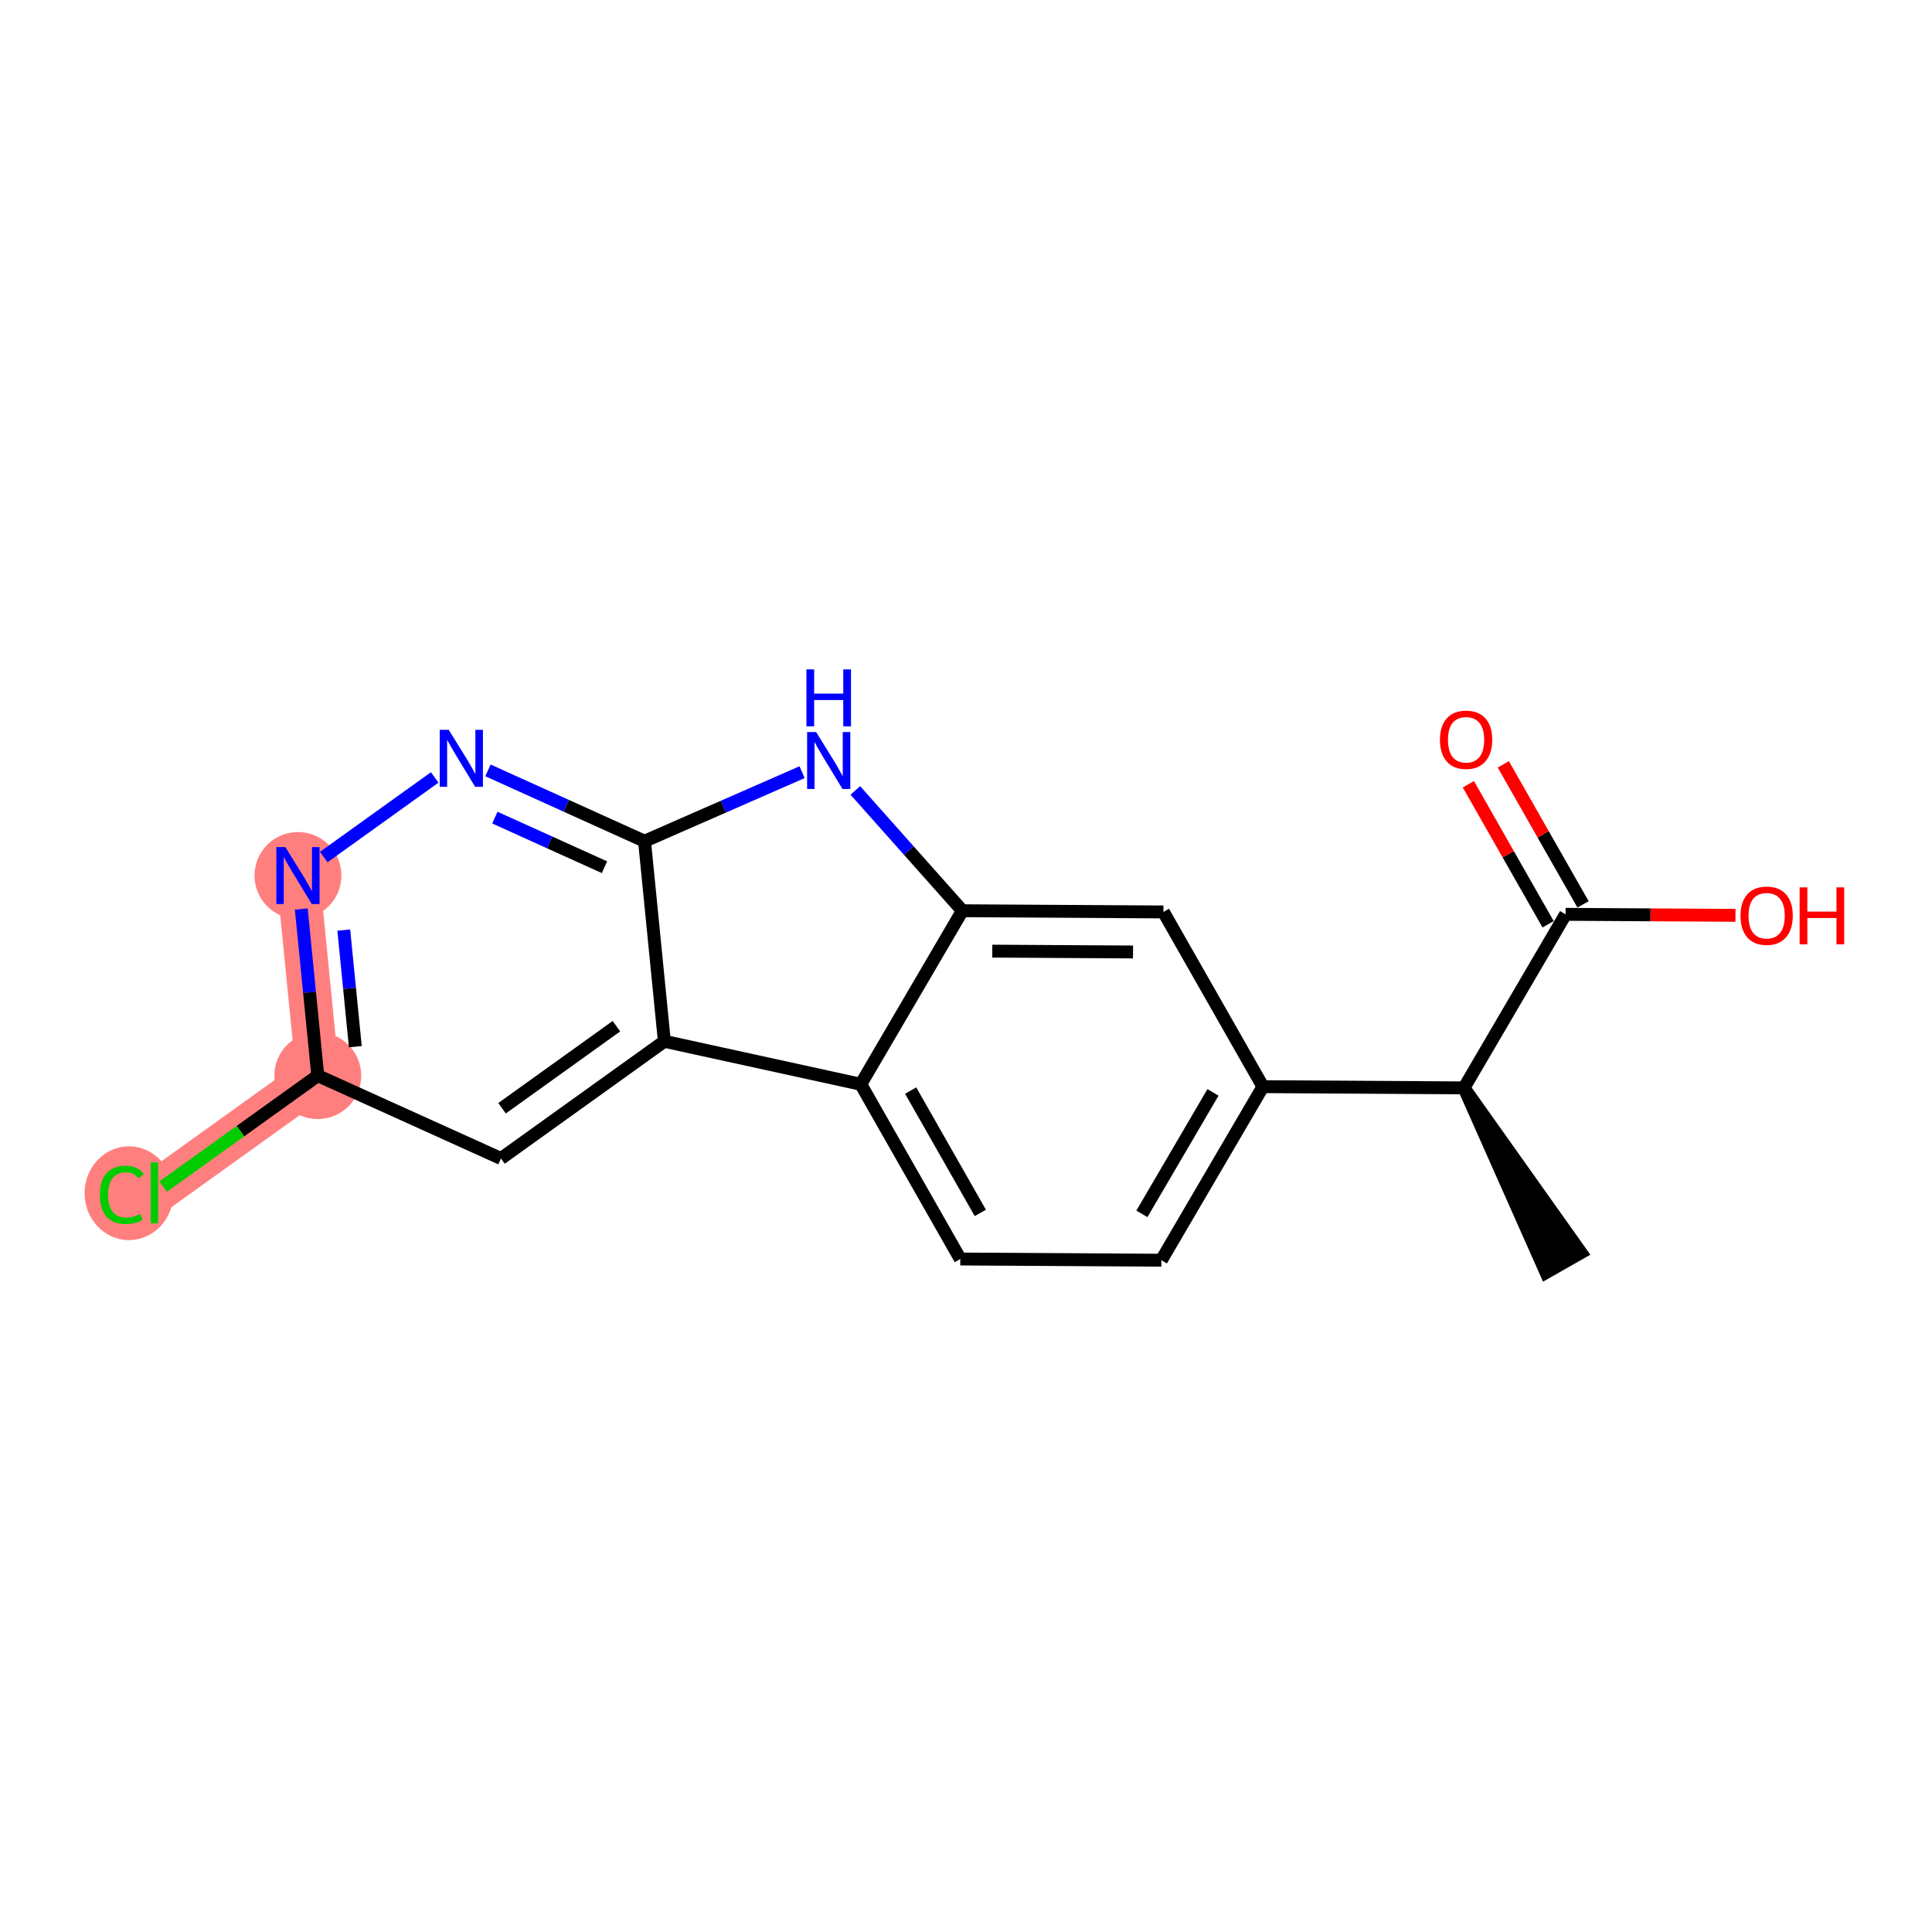 <?xml version='1.0' encoding='iso-8859-1'?>
<svg version='1.1' baseProfile='full'
              xmlns='http://www.w3.org/2000/svg'
                      xmlns:rdkit='http://www.rdkit.org/xml'
                      xmlns:xlink='http://www.w3.org/1999/xlink'
                  xml:space='preserve'
width='300px' height='300px' viewBox='0 0 300 300'>
<!-- END OF HEADER -->
<rect style='opacity:1.0;fill:#FFFFFF;stroke:none' width='300' height='300' x='0' y='0'> </rect>
<rect style='opacity:1.0;fill:#FFFFFF;stroke:none' width='300' height='300' x='0' y='0'> </rect>
<path d='M 46.267,135.953 L 49.345,167.024' style='fill:none;fill-rule:evenodd;stroke:#FF7F7F;stroke-width:6.7px;stroke-linecap:butt;stroke-linejoin:miter;stroke-opacity:1' />
<path d='M 49.345,167.024 L 23.977,185.226' style='fill:none;fill-rule:evenodd;stroke:#FF7F7F;stroke-width:6.7px;stroke-linecap:butt;stroke-linejoin:miter;stroke-opacity:1' />
<ellipse cx='46.267' cy='135.953' rx='6.245' ry='6.252'  style='fill:#FF7F7F;fill-rule:evenodd;stroke:#FF7F7F;stroke-width:1.0px;stroke-linecap:butt;stroke-linejoin:miter;stroke-opacity:1' />
<ellipse cx='49.345' cy='167.024' rx='6.245' ry='6.245'  style='fill:#FF7F7F;fill-rule:evenodd;stroke:#FF7F7F;stroke-width:1.0px;stroke-linecap:butt;stroke-linejoin:miter;stroke-opacity:1' />
<ellipse cx='20.03' cy='185.282' rx='6.394' ry='6.782'  style='fill:#FF7F7F;fill-rule:evenodd;stroke:#FF7F7F;stroke-width:1.0px;stroke-linecap:butt;stroke-linejoin:miter;stroke-opacity:1' />
<path class='bond-0 atom-1 atom-0' d='M 227.33,168.924 L 240.066,197.601 L 245.493,194.511 Z' style='fill:#000000;fill-rule:evenodd;fill-opacity:1;stroke:#000000;stroke-width:2.0px;stroke-linecap:butt;stroke-linejoin:miter;stroke-opacity:1;' />
<path class='bond-1 atom-1 atom-2' d='M 227.33,168.924 L 243.102,141.977' style='fill:none;fill-rule:evenodd;stroke:#000000;stroke-width:2.0px;stroke-linecap:butt;stroke-linejoin:miter;stroke-opacity:1' />
<path class='bond-4 atom-1 atom-5' d='M 227.33,168.924 L 196.107,168.737' style='fill:none;fill-rule:evenodd;stroke:#000000;stroke-width:2.0px;stroke-linecap:butt;stroke-linejoin:miter;stroke-opacity:1' />
<path class='bond-2 atom-2 atom-3' d='M 245.815,140.432 L 239.624,129.561' style='fill:none;fill-rule:evenodd;stroke:#000000;stroke-width:2.0px;stroke-linecap:butt;stroke-linejoin:miter;stroke-opacity:1' />
<path class='bond-2 atom-2 atom-3' d='M 239.624,129.561 L 233.434,118.689' style='fill:none;fill-rule:evenodd;stroke:#FF0000;stroke-width:2.0px;stroke-linecap:butt;stroke-linejoin:miter;stroke-opacity:1' />
<path class='bond-2 atom-2 atom-3' d='M 240.389,143.522 L 234.198,132.651' style='fill:none;fill-rule:evenodd;stroke:#000000;stroke-width:2.0px;stroke-linecap:butt;stroke-linejoin:miter;stroke-opacity:1' />
<path class='bond-2 atom-2 atom-3' d='M 234.198,132.651 L 228.007,121.779' style='fill:none;fill-rule:evenodd;stroke:#FF0000;stroke-width:2.0px;stroke-linecap:butt;stroke-linejoin:miter;stroke-opacity:1' />
<path class='bond-3 atom-2 atom-4' d='M 243.102,141.977 L 256.293,142.056' style='fill:none;fill-rule:evenodd;stroke:#000000;stroke-width:2.0px;stroke-linecap:butt;stroke-linejoin:miter;stroke-opacity:1' />
<path class='bond-3 atom-2 atom-4' d='M 256.293,142.056 L 269.485,142.134' style='fill:none;fill-rule:evenodd;stroke:#FF0000;stroke-width:2.0px;stroke-linecap:butt;stroke-linejoin:miter;stroke-opacity:1' />
<path class='bond-5 atom-5 atom-6' d='M 196.107,168.737 L 180.335,195.684' style='fill:none;fill-rule:evenodd;stroke:#000000;stroke-width:2.0px;stroke-linecap:butt;stroke-linejoin:miter;stroke-opacity:1' />
<path class='bond-5 atom-5 atom-6' d='M 188.352,169.625 L 177.312,188.487' style='fill:none;fill-rule:evenodd;stroke:#000000;stroke-width:2.0px;stroke-linecap:butt;stroke-linejoin:miter;stroke-opacity:1' />
<path class='bond-18 atom-10 atom-5' d='M 180.657,141.605 L 196.107,168.737' style='fill:none;fill-rule:evenodd;stroke:#000000;stroke-width:2.0px;stroke-linecap:butt;stroke-linejoin:miter;stroke-opacity:1' />
<path class='bond-6 atom-6 atom-7' d='M 180.335,195.684 L 149.113,195.498' style='fill:none;fill-rule:evenodd;stroke:#000000;stroke-width:2.0px;stroke-linecap:butt;stroke-linejoin:miter;stroke-opacity:1' />
<path class='bond-7 atom-7 atom-8' d='M 149.113,195.498 L 133.663,168.365' style='fill:none;fill-rule:evenodd;stroke:#000000;stroke-width:2.0px;stroke-linecap:butt;stroke-linejoin:miter;stroke-opacity:1' />
<path class='bond-7 atom-7 atom-8' d='M 152.222,188.338 L 141.407,169.345' style='fill:none;fill-rule:evenodd;stroke:#000000;stroke-width:2.0px;stroke-linecap:butt;stroke-linejoin:miter;stroke-opacity:1' />
<path class='bond-8 atom-8 atom-9' d='M 133.663,168.365 L 149.435,141.419' style='fill:none;fill-rule:evenodd;stroke:#000000;stroke-width:2.0px;stroke-linecap:butt;stroke-linejoin:miter;stroke-opacity:1' />
<path class='bond-20 atom-18 atom-8' d='M 103.161,161.692 L 133.663,168.365' style='fill:none;fill-rule:evenodd;stroke:#000000;stroke-width:2.0px;stroke-linecap:butt;stroke-linejoin:miter;stroke-opacity:1' />
<path class='bond-9 atom-9 atom-10' d='M 149.435,141.419 L 180.657,141.605' style='fill:none;fill-rule:evenodd;stroke:#000000;stroke-width:2.0px;stroke-linecap:butt;stroke-linejoin:miter;stroke-opacity:1' />
<path class='bond-9 atom-9 atom-10' d='M 154.081,147.691 L 175.937,147.822' style='fill:none;fill-rule:evenodd;stroke:#000000;stroke-width:2.0px;stroke-linecap:butt;stroke-linejoin:miter;stroke-opacity:1' />
<path class='bond-10 atom-9 atom-11' d='M 149.435,141.419 L 141.125,132.079' style='fill:none;fill-rule:evenodd;stroke:#000000;stroke-width:2.0px;stroke-linecap:butt;stroke-linejoin:miter;stroke-opacity:1' />
<path class='bond-10 atom-9 atom-11' d='M 141.125,132.079 L 132.815,122.738' style='fill:none;fill-rule:evenodd;stroke:#0000FF;stroke-width:2.0px;stroke-linecap:butt;stroke-linejoin:miter;stroke-opacity:1' />
<path class='bond-11 atom-11 atom-12' d='M 124.548,119.903 L 112.315,125.262' style='fill:none;fill-rule:evenodd;stroke:#0000FF;stroke-width:2.0px;stroke-linecap:butt;stroke-linejoin:miter;stroke-opacity:1' />
<path class='bond-11 atom-11 atom-12' d='M 112.315,125.262 L 100.083,130.621' style='fill:none;fill-rule:evenodd;stroke:#000000;stroke-width:2.0px;stroke-linecap:butt;stroke-linejoin:miter;stroke-opacity:1' />
<path class='bond-12 atom-12 atom-13' d='M 100.083,130.621 L 87.926,125.122' style='fill:none;fill-rule:evenodd;stroke:#000000;stroke-width:2.0px;stroke-linecap:butt;stroke-linejoin:miter;stroke-opacity:1' />
<path class='bond-12 atom-12 atom-13' d='M 87.926,125.122 L 75.769,119.622' style='fill:none;fill-rule:evenodd;stroke:#0000FF;stroke-width:2.0px;stroke-linecap:butt;stroke-linejoin:miter;stroke-opacity:1' />
<path class='bond-12 atom-12 atom-13' d='M 93.862,134.661 L 85.352,130.811' style='fill:none;fill-rule:evenodd;stroke:#000000;stroke-width:2.0px;stroke-linecap:butt;stroke-linejoin:miter;stroke-opacity:1' />
<path class='bond-12 atom-12 atom-13' d='M 85.352,130.811 L 76.843,126.961' style='fill:none;fill-rule:evenodd;stroke:#0000FF;stroke-width:2.0px;stroke-linecap:butt;stroke-linejoin:miter;stroke-opacity:1' />
<path class='bond-19 atom-18 atom-12' d='M 103.161,161.692 L 100.083,130.621' style='fill:none;fill-rule:evenodd;stroke:#000000;stroke-width:2.0px;stroke-linecap:butt;stroke-linejoin:miter;stroke-opacity:1' />
<path class='bond-13 atom-13 atom-14' d='M 67.502,120.718 L 50.273,133.079' style='fill:none;fill-rule:evenodd;stroke:#0000FF;stroke-width:2.0px;stroke-linecap:butt;stroke-linejoin:miter;stroke-opacity:1' />
<path class='bond-14 atom-14 atom-15' d='M 46.782,141.155 L 48.064,154.09' style='fill:none;fill-rule:evenodd;stroke:#0000FF;stroke-width:2.0px;stroke-linecap:butt;stroke-linejoin:miter;stroke-opacity:1' />
<path class='bond-14 atom-14 atom-15' d='M 48.064,154.09 L 49.345,167.024' style='fill:none;fill-rule:evenodd;stroke:#000000;stroke-width:2.0px;stroke-linecap:butt;stroke-linejoin:miter;stroke-opacity:1' />
<path class='bond-14 atom-14 atom-15' d='M 53.381,144.42 L 54.278,153.474' style='fill:none;fill-rule:evenodd;stroke:#0000FF;stroke-width:2.0px;stroke-linecap:butt;stroke-linejoin:miter;stroke-opacity:1' />
<path class='bond-14 atom-14 atom-15' d='M 54.278,153.474 L 55.175,162.528' style='fill:none;fill-rule:evenodd;stroke:#000000;stroke-width:2.0px;stroke-linecap:butt;stroke-linejoin:miter;stroke-opacity:1' />
<path class='bond-15 atom-15 atom-16' d='M 49.345,167.024 L 37.339,175.639' style='fill:none;fill-rule:evenodd;stroke:#000000;stroke-width:2.0px;stroke-linecap:butt;stroke-linejoin:miter;stroke-opacity:1' />
<path class='bond-15 atom-15 atom-16' d='M 37.339,175.639 L 25.332,184.253' style='fill:none;fill-rule:evenodd;stroke:#00CC00;stroke-width:2.0px;stroke-linecap:butt;stroke-linejoin:miter;stroke-opacity:1' />
<path class='bond-16 atom-15 atom-17' d='M 49.345,167.024 L 77.793,179.893' style='fill:none;fill-rule:evenodd;stroke:#000000;stroke-width:2.0px;stroke-linecap:butt;stroke-linejoin:miter;stroke-opacity:1' />
<path class='bond-17 atom-17 atom-18' d='M 77.793,179.893 L 103.161,161.692' style='fill:none;fill-rule:evenodd;stroke:#000000;stroke-width:2.0px;stroke-linecap:butt;stroke-linejoin:miter;stroke-opacity:1' />
<path class='bond-17 atom-17 atom-18' d='M 77.958,172.089 L 95.716,159.348' style='fill:none;fill-rule:evenodd;stroke:#000000;stroke-width:2.0px;stroke-linecap:butt;stroke-linejoin:miter;stroke-opacity:1' />
<path  class='atom-3' d='M 223.593 114.87
Q 223.593 112.747, 224.642 111.56
Q 225.691 110.374, 227.652 110.374
Q 229.613 110.374, 230.662 111.56
Q 231.711 112.747, 231.711 114.87
Q 231.711 117.018, 230.649 118.242
Q 229.588 119.453, 227.652 119.453
Q 225.704 119.453, 224.642 118.242
Q 223.593 117.031, 223.593 114.87
M 227.652 118.454
Q 229.001 118.454, 229.725 117.555
Q 230.462 116.643, 230.462 114.87
Q 230.462 113.134, 229.725 112.26
Q 229.001 111.373, 227.652 111.373
Q 226.303 111.373, 225.566 112.247
Q 224.842 113.121, 224.842 114.87
Q 224.842 116.656, 225.566 117.555
Q 226.303 118.454, 227.652 118.454
' fill='#FF0000'/>
<path  class='atom-4' d='M 270.265 142.188
Q 270.265 140.065, 271.314 138.879
Q 272.363 137.692, 274.324 137.692
Q 276.285 137.692, 277.334 138.879
Q 278.383 140.065, 278.383 142.188
Q 278.383 144.336, 277.322 145.56
Q 276.26 146.772, 274.324 146.772
Q 272.376 146.772, 271.314 145.56
Q 270.265 144.349, 270.265 142.188
M 274.324 145.773
Q 275.673 145.773, 276.397 144.873
Q 277.134 143.962, 277.134 142.188
Q 277.134 140.452, 276.397 139.578
Q 275.673 138.691, 274.324 138.691
Q 272.975 138.691, 272.238 139.566
Q 271.514 140.44, 271.514 142.188
Q 271.514 143.974, 272.238 144.873
Q 272.975 145.773, 274.324 145.773
' fill='#FF0000'/>
<path  class='atom-4' d='M 279.445 137.792
L 280.644 137.792
L 280.644 141.551
L 285.165 141.551
L 285.165 137.792
L 286.364 137.792
L 286.364 146.634
L 285.165 146.634
L 285.165 142.55
L 280.644 142.55
L 280.644 146.634
L 279.445 146.634
L 279.445 137.792
' fill='#FF0000'/>
<path  class='atom-11' d='M 126.727 113.671
L 129.624 118.354
Q 129.912 118.816, 130.374 119.653
Q 130.836 120.49, 130.861 120.54
L 130.861 113.671
L 132.035 113.671
L 132.035 122.513
L 130.823 122.513
L 127.714 117.392
Q 127.351 116.793, 126.964 116.106
Q 126.59 115.419, 126.477 115.207
L 126.477 122.513
L 125.328 122.513
L 125.328 113.671
L 126.727 113.671
' fill='#0000FF'/>
<path  class='atom-11' d='M 125.222 103.944
L 126.421 103.944
L 126.421 107.703
L 130.942 107.703
L 130.942 103.944
L 132.141 103.944
L 132.141 112.786
L 130.942 112.786
L 130.942 108.703
L 126.421 108.703
L 126.421 112.786
L 125.222 112.786
L 125.222 103.944
' fill='#0000FF'/>
<path  class='atom-13' d='M 69.681 113.331
L 72.579 118.014
Q 72.866 118.476, 73.328 119.313
Q 73.79 120.15, 73.815 120.2
L 73.815 113.331
L 74.989 113.331
L 74.989 122.173
L 73.777 122.173
L 70.668 117.053
Q 70.305 116.453, 69.918 115.766
Q 69.544 115.079, 69.431 114.867
L 69.431 122.173
L 68.282 122.173
L 68.282 113.331
L 69.681 113.331
' fill='#0000FF'/>
<path  class='atom-14' d='M 44.312 131.532
L 47.21 136.216
Q 47.497 136.678, 47.959 137.514
Q 48.421 138.351, 48.446 138.401
L 48.446 131.532
L 49.62 131.532
L 49.62 140.375
L 48.409 140.375
L 45.299 135.254
Q 44.937 134.654, 44.55 133.968
Q 44.175 133.281, 44.062 133.068
L 44.062 140.375
L 42.913 140.375
L 42.913 131.532
L 44.312 131.532
' fill='#0000FF'/>
<path  class='atom-16' d='M 15.509 185.531
Q 15.509 183.333, 16.533 182.184
Q 17.57 181.023, 19.531 181.023
Q 21.354 181.023, 22.328 182.309
L 21.504 182.984
Q 20.792 182.047, 19.531 182.047
Q 18.194 182.047, 17.482 182.946
Q 16.783 183.833, 16.783 185.531
Q 16.783 187.28, 17.507 188.179
Q 18.244 189.078, 19.668 189.078
Q 20.642 189.078, 21.779 188.491
L 22.128 189.428
Q 21.666 189.728, 20.967 189.903
Q 20.267 190.078, 19.493 190.078
Q 17.57 190.078, 16.533 188.904
Q 15.509 187.73, 15.509 185.531
' fill='#00CC00'/>
<path  class='atom-16' d='M 23.402 180.486
L 24.551 180.486
L 24.551 189.965
L 23.402 189.965
L 23.402 180.486
' fill='#00CC00'/>
</svg>
